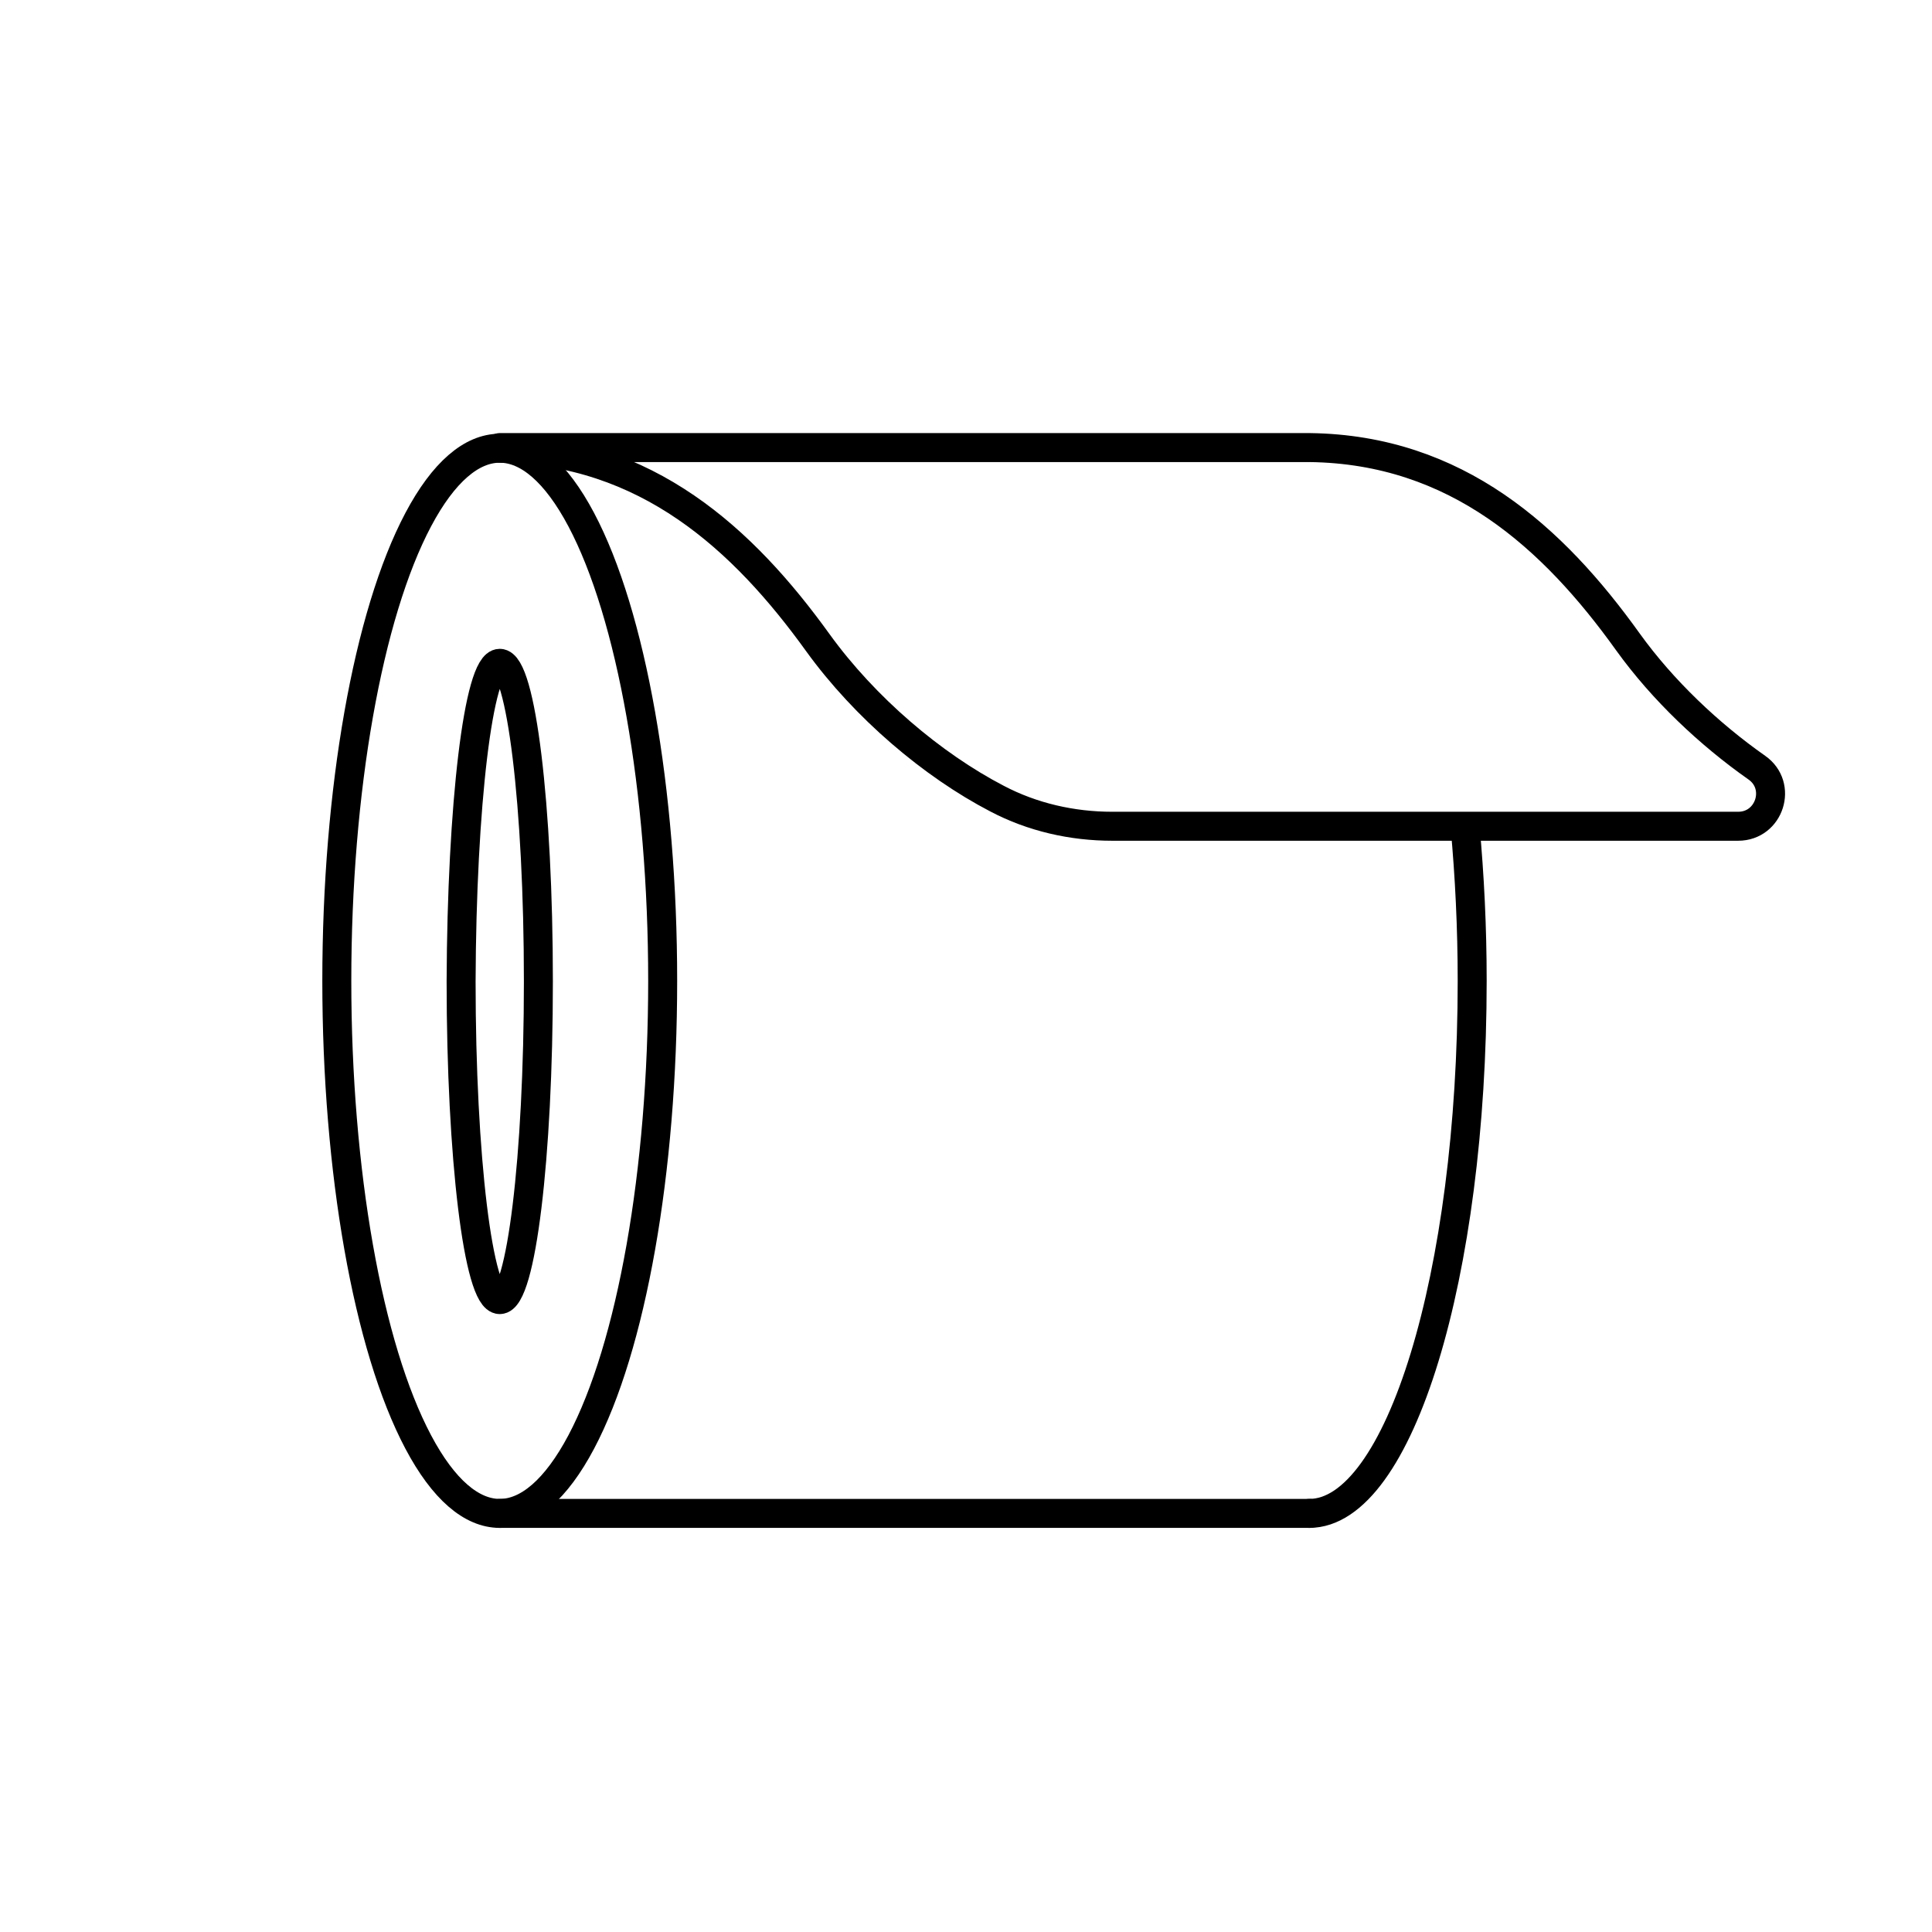 <?xml version="1.0" encoding="utf-8"?>
<!-- Generator: Adobe Illustrator 25.4.1, SVG Export Plug-In . SVG Version: 6.00 Build 0)  -->
<svg version="1.1" id="Capa_1" xmlns="http://www.w3.org/2000/svg" xmlns:xlink="http://www.w3.org/1999/xlink" x="0px" y="0px"
	 viewBox="0 0 300 300" style="enable-background:new 0 0 300 300;" xml:space="preserve">
<style type="text/css">
	.st0{fill:none;stroke:#000000;stroke-width:4.5;stroke-linecap:round;stroke-linejoin:round;stroke-miterlimit:10;}
</style>
<g>
	<ellipse class="st0" cx="77.6" cy="152.3" rx="25.3" ry="82.7"/>
	<path class="st0" d="M227.5,128.4c0.7,7.6,1.1,15.6,1.1,23.9c0,45.7-11.3,82.7-25.3,82.7"/>
	<path class="st0" d="M77.6,103c3.3,0,6,22.1,6,49.4c0,27.3-2.7,49.4-6,49.4c-3.3,0-6-22.1-6-49.4C71.7,125.1,74.3,103,77.6,103z"/>
	<line class="st0" x1="77.6" y1="235" x2="203.4" y2="235"/>
	<path class="st0" d="M77.6,69.6c22.8,0.3,37.8,14.1,49.4,30.2c7.3,10.1,17.8,19,27.8,24.2c5.5,2.9,11.7,4.3,17.9,4.3h97.2
		c4.9,0,6.9-6.3,2.9-9.1c-7.4-5.2-14.6-12-20-19.5c-11.6-16.2-26.6-29.9-49.4-30.2H77.6"/>
</g>
</svg>
